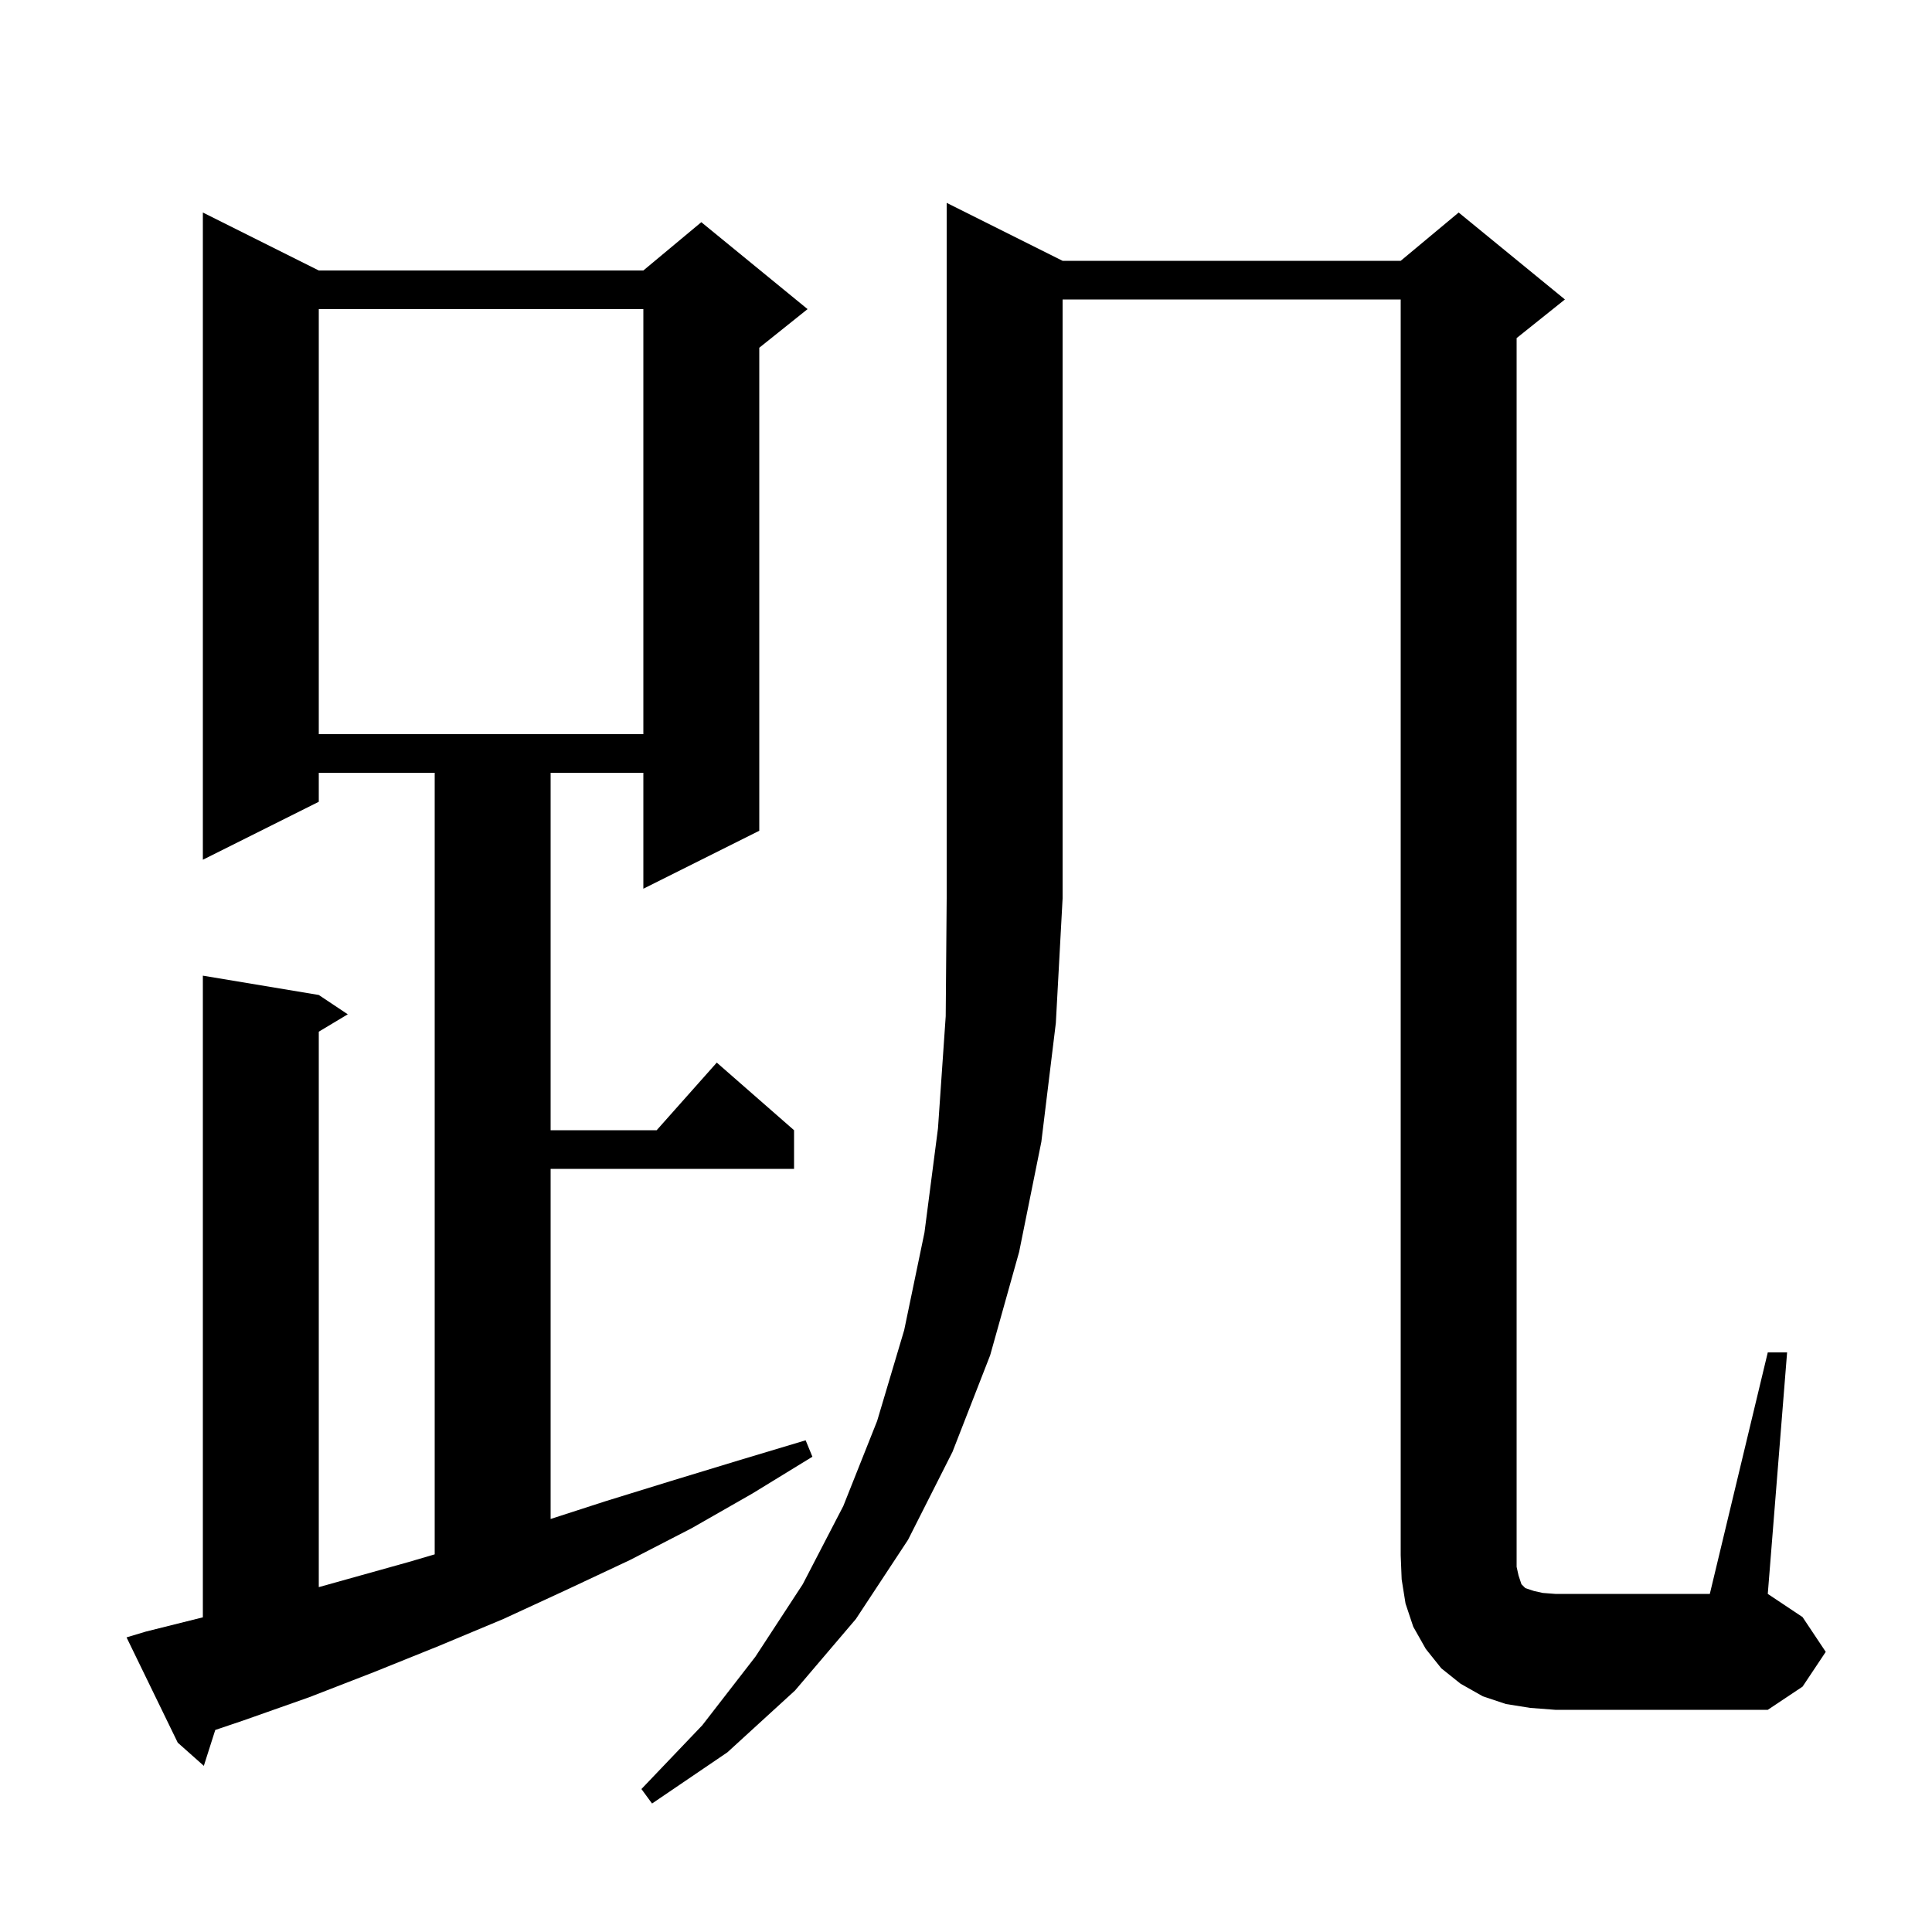 <svg xmlns="http://www.w3.org/2000/svg" xmlns:xlink="http://www.w3.org/1999/xlink" version="1.1" baseProfile="full" viewBox="0 0 200 200" width="200" height="200"><g fill="currentColor"><path d="M 110.0 27.0 L 145.0 27.0 L 151.0 22.0 L 162.0 31.0 L 157.0 35.0 L 157.0 162.2 L 157.2 163.1 L 157.5 164.0 L 157.9 164.4 L 158.8 164.7 L 159.7 164.9 L 161.0 165.0 L 177.0 165.0 L 183.0 140.0 L 185.0 140.0 L 183.0 165.0 L 186.6 167.4 L 189.0 171.0 L 186.6 174.6 L 183.0 177.0 L 161.0 177.0 L 158.4 176.8 L 155.9 176.4 L 153.5 175.6 L 151.2 174.3 L 149.2 172.7 L 147.6 170.7 L 146.3 168.4 L 145.5 166.0 L 145.1 163.5 L 145.0 161.0 L 145.0 31.0 L 110.0 31.0 L 110.0 93.0 L 109.3 105.9 L 107.8 118.2 L 105.5 129.6 L 102.5 140.3 L 98.6 150.3 L 94.0 159.4 L 88.6 167.6 L 82.3 175.0 L 75.3 181.4 L 67.5 186.7 L 66.4 185.2 L 72.7 178.6 L 78.2 171.5 L 83.1 164.0 L 87.3 155.9 L 90.8 147.1 L 93.6 137.7 L 95.7 127.6 L 97.1 116.8 L 97.9 105.2 L 98.0 93.0 L 98.0 21.0 Z M 15.1 168.9 L 21.0 167.425 L 21.0 101.0 L 33.0 103.0 L 36.0 105.0 L 33.0 106.8 L 33.0 164.299 L 42.3 161.7 L 45.0 160.906 L 45.0 80.0 L 33.0 80.0 L 33.0 83.0 L 21.0 89.0 L 21.0 22.0 L 33.0 28.0 L 66.6 28.0 L 72.6 23.0 L 83.6 32.0 L 78.6 36.0 L 78.6 86.0 L 66.6 92.0 L 66.6 80.0 L 57.0 80.0 L 57.0 117.0 L 67.978 117.0 L 74.2 110.0 L 82.2 117.0 L 82.2 121.0 L 57.0 121.0 L 57.0 157.244 L 62.7 155.4 L 69.5 153.3 L 76.4 151.2 L 83.4 149.1 L 84.1 150.8 L 77.9 154.6 L 71.6 158.2 L 65.2 161.5 L 58.6 164.6 L 52.1 167.6 L 45.4 170.4 L 38.7 173.1 L 32.0 175.7 L 25.2 178.1 L 22.284 179.086 L 21.1 182.8 L 18.4 180.4 L 13.1 169.5 Z M 33.0 32.0 L 33.0 76.0 L 66.6 76.0 L 66.6 32.0 Z "/></g></svg>